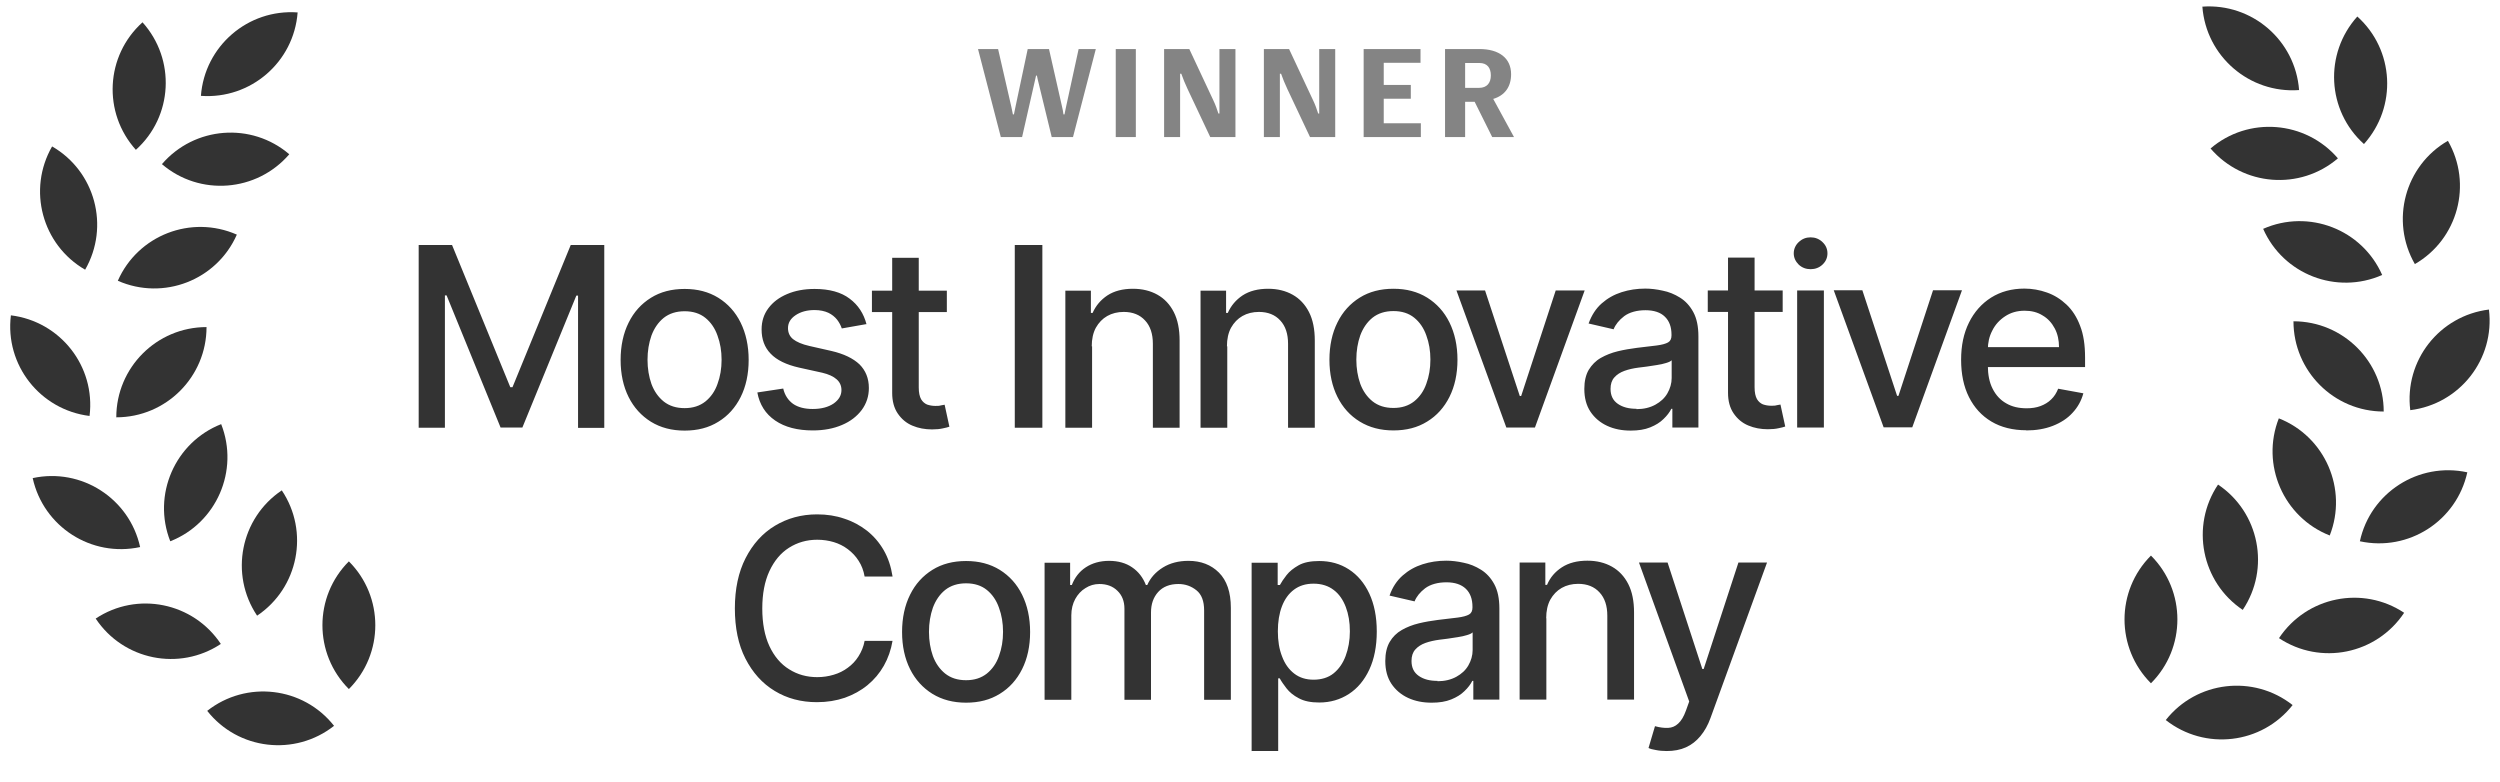 <svg id="Layer_2" xmlns="http://www.w3.org/2000/svg" xmlns:xlink="http://www.w3.org/1999/xlink" viewBox="0 0 146.83 45.91"><defs><style>.cls-1{fill:none;}.cls-2{clip-path:url(#clippath);}.cls-3,.cls-4{fill:#333;}.cls-5{clip-path:url(#clippath-1);}.cls-4{isolation:isolate;opacity:.6;}</style><clipPath id="clippath"><rect class="cls-1" y=".34" width="24.24" height="45.57"/></clipPath><clipPath id="clippath-1"><rect class="cls-1" x="122.58" width="24.24" height="45.57"/></clipPath></defs><g id="Layer_1-2"><g class="cls-2"><g><path class="cls-3" d="M19.62,42.63c-1.81-2.3-5.15-2.69-7.45-.88,1.81,2.3,5.15,2.69,7.45,.88Z"/><path class="cls-3" d="M20.49,40.47c2.07-2.07,2.07-5.43,0-7.5-2.07,2.07-2.07,5.43,0,7.5Z"/><path class="cls-3" d="M15.1,36.16c2.43-1.63,3.08-4.93,1.45-7.36-2.43,1.63-3.08,4.93-1.45,7.36Z"/><path class="cls-3" d="M10,31.79c2.72-1.07,4.06-4.16,2.99-6.88-2.72,1.07-4.06,4.16-2.99,6.88Z"/><path class="cls-3" d="M6.83,24.51c2.93,0,5.3-2.38,5.3-5.3-2.93,0-5.3,2.38-5.3,5.3Z"/><path class="cls-3" d="M6.92,16.49c2.68,1.18,5.81-.03,6.99-2.71-2.68-1.18-5.81,.03-6.99,2.71Z"/><path class="cls-3" d="M9.51,9.64c2.22,1.9,5.57,1.64,7.48-.58-2.22-1.9-5.57-1.64-7.48,.58Z"/><path class="cls-3" d="M12.97,37.82c-1.62-2.44-4.91-3.11-7.35-1.49,1.62,2.44,4.91,3.11,7.35,1.49Z"/><path class="cls-3" d="M8.23,32.13c-.63-2.86-3.45-4.67-6.31-4.05,.63,2.86,3.45,4.67,6.31,4.05Z"/><path class="cls-3" d="M5.26,24.43c.36-2.91-1.71-5.55-4.62-5.91-.36,2.91,1.71,5.55,4.62,5.91Z"/><path class="cls-3" d="M5,15.84c1.46-2.54,.59-5.78-1.94-7.24-1.46,2.54-.59,5.78,1.94,7.24Z"/><path class="cls-3" d="M7.98,8.8c2.18-1.96,2.35-5.31,.39-7.49-2.18,1.96-2.35,5.31-.39,7.49Z"/><path class="cls-3" d="M11.8,5.63c2.92,.21,5.46-1.98,5.68-4.9-2.92-.21-5.46,1.98-5.68,4.9Z"/></g></g><path class="cls-4" d="M62.61,6.28l.74-3.4h1.01l-1.34,5.17h-1.25l-.77-3.17c-.03-.13-.07-.27-.1-.44h-.05c-.04,.16-.07,.32-.1,.44l-.72,3.17h-1.25l-1.34-5.17h1.18l.78,3.4c.03,.13,.06,.27,.09,.44h.06c.03-.16,.06-.31,.09-.44l.72-3.4h1.25l.77,3.4c.03,.12,.06,.27,.08,.44h.06c.03-.16,.07-.32,.09-.44Zm4.1,1.77h-1.18V2.88h1.18v5.17Zm4.91-1.38V2.88h.94v5.17h-1.48l-1.33-2.82c-.14-.3-.27-.61-.37-.9h-.07v3.72h-.94V2.88h1.48l1.41,3.01c.13,.27,.22,.53,.3,.78h.06Zm5.86,0V2.88h.94v5.17h-1.48l-1.33-2.82c-.14-.3-.27-.61-.37-.9h-.07v3.72h-.94V2.88h1.48l1.41,3.01c.13,.27,.22,.53,.3,.78h.06Zm3.79-.86v1.43h2.18v.81h-3.36V2.88h3.34v.81h-2.16v1.3h1.59v.81h-1.59Zm7.65,2.24h-1.28l-1.03-2.07h-.56v2.07h-1.18V2.88h2.02c1.16,0,1.86,.54,1.86,1.48,0,.75-.38,1.25-1.05,1.45l1.22,2.24Zm-2.04-4.35h-.83v1.46h.82c.46,0,.69-.29,.69-.73s-.21-.73-.67-.73Z"/><path class="cls-3" d="M24.58,14.39h1.97l3.42,8.35h.13l3.42-8.35h1.97v10.74h-1.54v-7.77h-.1l-3.17,7.75h-1.28l-3.17-7.76h-.1v7.77h-1.54V14.39Zm15.63,10.9c-.75,0-1.41-.17-1.98-.52-.56-.35-1-.83-1.31-1.45-.31-.62-.47-1.35-.47-2.18s.16-1.57,.47-2.19c.31-.63,.75-1.11,1.31-1.46,.56-.35,1.22-.52,1.98-.52s1.41,.17,1.98,.52c.56,.35,1,.83,1.31,1.46,.31,.63,.47,1.36,.47,2.19s-.16,1.56-.47,2.18c-.31,.62-.75,1.11-1.31,1.45-.56,.35-1.22,.52-1.98,.52Zm0-1.32c.49,0,.89-.13,1.22-.39,.32-.26,.56-.6,.71-1.03,.16-.43,.24-.9,.24-1.42s-.08-.99-.24-1.42c-.15-.43-.39-.78-.71-1.04-.32-.26-.73-.39-1.22-.39s-.9,.13-1.23,.39c-.32,.26-.56,.61-.72,1.04-.15,.43-.23,.9-.23,1.42s.08,.99,.23,1.42c.16,.43,.4,.77,.72,1.03,.33,.26,.73,.39,1.23,.39Zm10.65-4.93l-1.42,.25c-.06-.18-.15-.35-.28-.52-.13-.16-.3-.3-.51-.4-.22-.1-.49-.16-.81-.16-.44,0-.81,.1-1.11,.3-.3,.2-.45,.45-.45,.76,0,.27,.1,.49,.3,.65,.2,.16,.52,.3,.96,.4l1.28,.29c.74,.17,1.29,.44,1.66,.79,.36,.36,.55,.82,.55,1.39,0,.48-.14,.91-.42,1.29-.28,.37-.66,.67-1.16,.88-.49,.21-1.06,.32-1.71,.32-.9,0-1.64-.19-2.21-.58-.57-.39-.92-.94-1.05-1.65l1.52-.23c.09,.39,.29,.69,.58,.9,.29,.2,.68,.3,1.15,.3,.51,0,.92-.11,1.23-.32,.31-.22,.46-.48,.46-.79,0-.25-.09-.46-.28-.63-.19-.17-.47-.3-.85-.39l-1.36-.3c-.75-.17-1.31-.44-1.67-.82-.36-.37-.53-.85-.53-1.42,0-.48,.13-.89,.4-1.25,.27-.36,.63-.63,1.1-.83,.47-.2,1-.3,1.61-.3,.87,0,1.56,.19,2.06,.57,.5,.37,.83,.88,.99,1.5Zm4.75-1.97v1.26h-4.4v-1.26h4.4Zm-3.22-1.93h1.57v7.62c0,.3,.05,.53,.14,.69,.09,.15,.21,.25,.35,.31,.15,.05,.31,.08,.48,.08,.13,0,.24,0,.33-.03,.09-.02,.17-.03,.22-.04l.28,1.29c-.09,.03-.22,.07-.39,.1-.17,.04-.38,.06-.63,.06-.41,0-.8-.07-1.15-.22-.36-.15-.64-.39-.86-.71-.22-.32-.33-.73-.33-1.21v-7.94Zm8.83-.76v10.74h-1.62V14.39h1.62Zm2.92,5.96v4.78h-1.57v-8.05h1.5v1.31h.1c.19-.43,.48-.77,.87-1.03,.4-.26,.9-.39,1.5-.39,.55,0,1.03,.12,1.44,.35,.41,.23,.73,.57,.96,1.02,.23,.45,.34,1.01,.34,1.67v5.12h-1.57v-4.93c0-.58-.15-1.04-.46-1.37-.3-.33-.72-.5-1.25-.5-.36,0-.69,.08-.97,.24-.28,.16-.5,.39-.67,.69-.16,.3-.24,.66-.24,1.09Zm7.94,0v4.78h-1.57v-8.05h1.5v1.31h.1c.19-.43,.48-.77,.87-1.03,.4-.26,.9-.39,1.5-.39,.55,0,1.03,.12,1.44,.35,.41,.23,.73,.57,.96,1.02,.23,.45,.34,1.01,.34,1.67v5.12h-1.57v-4.93c0-.58-.15-1.04-.46-1.37-.3-.33-.72-.5-1.25-.5-.36,0-.69,.08-.97,.24-.28,.16-.5,.39-.67,.69-.16,.3-.24,.66-.24,1.09Zm9.76,4.94c-.75,0-1.41-.17-1.98-.52s-1-.83-1.31-1.45c-.31-.62-.47-1.35-.47-2.18s.16-1.57,.47-2.19c.31-.63,.75-1.11,1.31-1.46,.56-.35,1.22-.52,1.98-.52s1.41,.17,1.98,.52c.56,.35,1,.83,1.31,1.46,.31,.63,.47,1.36,.47,2.19s-.16,1.56-.47,2.18c-.31,.62-.75,1.11-1.31,1.45-.56,.35-1.22,.52-1.98,.52Zm0-1.32c.49,0,.89-.13,1.22-.39,.32-.26,.56-.6,.71-1.03,.16-.43,.24-.9,.24-1.42s-.08-.99-.24-1.42c-.15-.43-.39-.78-.71-1.04-.32-.26-.73-.39-1.22-.39s-.9,.13-1.23,.39c-.32,.26-.56,.61-.72,1.04-.15,.43-.23,.9-.23,1.42s.08,.99,.23,1.42c.16,.43,.4,.77,.72,1.03,.33,.26,.73,.39,1.23,.39Zm11.23-6.9l-2.92,8.05h-1.68l-2.93-8.05h1.68l2.04,6.2h.08l2.03-6.2h1.68Zm2.7,8.23c-.51,0-.97-.09-1.38-.28-.41-.19-.74-.47-.98-.83-.24-.36-.36-.81-.36-1.34,0-.45,.09-.83,.26-1.12,.18-.29,.41-.53,.71-.7,.3-.17,.63-.3,1-.39,.37-.09,.74-.15,1.12-.2,.48-.06,.87-.1,1.17-.14,.3-.04,.52-.1,.66-.18,.14-.08,.2-.22,.2-.41v-.04c0-.46-.13-.81-.39-1.06-.25-.25-.64-.38-1.14-.38s-.94,.12-1.25,.35c-.3,.23-.51,.49-.62,.77l-1.47-.34c.18-.49,.43-.88,.77-1.18,.34-.3,.73-.52,1.17-.66,.44-.14,.9-.21,1.39-.21,.32,0,.66,.04,1.02,.12,.36,.07,.7,.21,1.02,.41,.32,.2,.58,.48,.78,.85,.2,.37,.3,.84,.3,1.43v5.35h-1.53v-1.1h-.06c-.1,.2-.25,.4-.46,.6-.2,.2-.46,.36-.78,.49-.32,.13-.7,.19-1.14,.19Zm.34-1.26c.43,0,.8-.09,1.11-.26,.31-.17,.55-.39,.71-.67,.16-.28,.25-.58,.25-.9v-1.04c-.06,.06-.16,.11-.33,.16-.16,.05-.34,.09-.54,.12-.2,.03-.4,.06-.59,.09-.19,.02-.35,.05-.48,.06-.31,.04-.58,.1-.83,.19-.25,.09-.45,.22-.6,.39-.15,.17-.22,.39-.22,.67,0,.39,.14,.68,.43,.88,.29,.2,.65,.29,1.1,.29Zm8.59-6.97v1.26h-4.4v-1.26h4.4Zm-3.22-1.93h1.57v7.62c0,.3,.05,.53,.14,.69,.09,.15,.21,.25,.35,.31,.15,.05,.31,.08,.48,.08,.13,0,.24,0,.33-.03,.1-.02,.17-.03,.22-.04l.28,1.29c-.09,.03-.22,.07-.39,.1-.17,.04-.38,.06-.63,.06-.41,0-.8-.07-1.15-.22-.36-.15-.64-.39-.86-.71-.22-.32-.33-.73-.33-1.21v-7.94Zm4.07,9.98v-8.05h1.57v8.05h-1.57Zm.79-9.3c-.27,0-.51-.09-.7-.27-.19-.19-.29-.41-.29-.66s.1-.48,.29-.66c.2-.19,.43-.28,.7-.28s.5,.09,.7,.28c.19,.18,.29,.4,.29,.66s-.1,.48-.29,.66c-.19,.18-.43,.27-.7,.27Zm8.89,1.24l-2.92,8.05h-1.68l-2.93-8.05h1.68l2.04,6.2h.08l2.03-6.2h1.68Zm3.78,8.22c-.79,0-1.48-.17-2.05-.51-.57-.34-1.01-.82-1.32-1.44-.31-.62-.46-1.35-.46-2.19s.15-1.55,.46-2.18c.31-.63,.75-1.12,1.3-1.47,.56-.35,1.21-.53,1.96-.53,.45,0,.9,.08,1.32,.23,.43,.15,.81,.39,1.15,.71,.34,.32,.61,.74,.8,1.25,.2,.51,.29,1.13,.29,1.86v.56h-6.4v-1.17h4.87c0-.41-.08-.78-.25-1.1-.17-.32-.4-.58-.71-.76-.3-.19-.65-.28-1.06-.28-.44,0-.82,.11-1.15,.33-.32,.21-.58,.49-.75,.84-.18,.34-.26,.71-.26,1.12v.92c0,.54,.09,1,.28,1.37,.19,.38,.46,.67,.8,.86,.34,.2,.74,.29,1.2,.29,.3,0,.57-.04,.81-.13,.24-.09,.46-.22,.63-.39,.18-.17,.31-.38,.41-.63l1.48,.27c-.12,.44-.33,.82-.64,1.15-.3,.33-.69,.58-1.15,.76-.46,.18-.98,.27-1.57,.27Zm-66.59,8.59h-1.64c-.06-.35-.18-.66-.35-.92-.17-.27-.38-.49-.63-.68-.25-.19-.53-.33-.83-.42-.3-.09-.63-.14-.97-.14-.62,0-1.17,.16-1.66,.47-.49,.31-.87,.77-1.15,1.37-.28,.6-.42,1.34-.42,2.2s.14,1.61,.42,2.21c.28,.6,.67,1.06,1.16,1.36,.49,.31,1.04,.46,1.65,.46,.34,0,.66-.05,.96-.14,.31-.09,.59-.23,.83-.41,.25-.18,.46-.4,.63-.67,.17-.27,.3-.57,.36-.91h1.64c-.09,.53-.26,1.02-.51,1.46-.25,.44-.57,.82-.96,1.14-.39,.32-.83,.56-1.33,.74-.5,.17-1.04,.26-1.64,.26-.93,0-1.76-.22-2.48-.66-.73-.44-1.3-1.08-1.72-1.9-.42-.82-.62-1.81-.62-2.95s.21-2.13,.63-2.95c.42-.82,.99-1.46,1.72-1.9,.73-.44,1.55-.67,2.48-.67,.57,0,1.1,.08,1.59,.25,.5,.16,.94,.4,1.34,.71,.39,.31,.72,.69,.98,1.14,.26,.45,.43,.96,.52,1.54Zm4.32,7.41c-.75,0-1.41-.17-1.98-.52-.56-.35-1-.83-1.31-1.45-.31-.62-.47-1.35-.47-2.18s.16-1.57,.47-2.19c.31-.63,.75-1.11,1.31-1.46,.56-.35,1.22-.52,1.98-.52s1.41,.17,1.98,.52c.56,.35,1,.83,1.31,1.46,.31,.63,.47,1.36,.47,2.19s-.16,1.56-.47,2.18c-.31,.62-.75,1.11-1.31,1.45-.56,.35-1.22,.52-1.98,.52Zm0-1.32c.49,0,.89-.13,1.22-.39,.32-.26,.56-.6,.71-1.03,.16-.43,.24-.9,.24-1.42s-.08-.99-.24-1.42c-.15-.43-.39-.78-.71-1.04-.32-.26-.73-.39-1.22-.39s-.9,.13-1.23,.39c-.32,.26-.56,.61-.72,1.04-.15,.43-.23,.9-.23,1.42s.08,.99,.23,1.42c.16,.43,.4,.77,.72,1.03,.33,.26,.73,.39,1.23,.39Zm4.61,1.15v-8.05h1.5v1.31h.1c.17-.44,.44-.79,.82-1.04,.38-.25,.84-.38,1.37-.38s.99,.13,1.35,.38c.37,.25,.64,.6,.81,1.04h.08c.19-.43,.5-.77,.92-1.03,.42-.26,.92-.39,1.5-.39,.73,0,1.33,.23,1.79,.69,.46,.46,.7,1.15,.7,2.07v5.4h-1.57v-5.25c0-.55-.15-.94-.45-1.18-.3-.24-.65-.37-1.06-.37-.51,0-.91,.16-1.19,.47-.28,.31-.42,.71-.42,1.2v5.13h-1.56v-5.35c0-.44-.14-.79-.41-1.05-.27-.27-.63-.4-1.06-.4-.3,0-.57,.08-.82,.24-.25,.15-.45,.37-.6,.64-.15,.28-.23,.6-.23,.96v4.96h-1.57Zm12.16,3.02v-11.07h1.53v1.31h.13c.09-.17,.22-.36,.39-.58,.17-.22,.41-.41,.71-.58,.3-.17,.71-.25,1.21-.25,.65,0,1.23,.16,1.74,.49,.51,.33,.91,.8,1.2,1.42,.29,.62,.44,1.36,.44,2.23s-.15,1.62-.44,2.24c-.29,.62-.69,1.1-1.2,1.43-.51,.33-1.09,.5-1.74,.5-.49,0-.89-.08-1.2-.25-.31-.16-.55-.36-.72-.58-.17-.22-.31-.42-.4-.59h-.09v4.27h-1.57Zm1.54-7.05c0,.57,.08,1.06,.25,1.49,.16,.43,.4,.76,.71,1,.31,.24,.69,.36,1.14,.36s.86-.12,1.17-.37c.31-.25,.55-.59,.71-1.02,.16-.43,.25-.91,.25-1.45s-.08-1.01-.24-1.43c-.16-.42-.39-.76-.71-1-.31-.24-.71-.37-1.18-.37s-.84,.12-1.15,.35c-.31,.23-.55,.56-.71,.98-.16,.42-.24,.91-.24,1.47Zm9.03,4.2c-.51,0-.97-.09-1.38-.28-.41-.19-.74-.47-.98-.83-.24-.36-.36-.81-.36-1.34,0-.45,.09-.83,.26-1.12,.17-.29,.41-.53,.71-.7,.3-.17,.63-.3,1-.39,.37-.09,.74-.15,1.12-.2,.48-.06,.87-.1,1.17-.14,.3-.04,.52-.1,.66-.18,.14-.08,.2-.22,.2-.41v-.04c0-.46-.13-.81-.39-1.06-.26-.25-.64-.38-1.14-.38s-.94,.12-1.25,.35c-.3,.23-.51,.49-.62,.77l-1.47-.34c.17-.49,.43-.88,.77-1.18,.34-.3,.73-.52,1.17-.66,.44-.14,.9-.21,1.39-.21,.32,0,.66,.04,1.02,.12,.36,.07,.7,.21,1.02,.41,.32,.2,.58,.48,.78,.85,.2,.37,.3,.84,.3,1.43v5.35h-1.53v-1.1h-.06c-.1,.2-.25,.4-.46,.6-.2,.2-.46,.36-.78,.49-.32,.13-.7,.19-1.14,.19Zm.34-1.26c.43,0,.8-.09,1.11-.26,.31-.17,.55-.39,.71-.67,.16-.28,.25-.58,.25-.9v-1.04c-.06,.06-.16,.11-.33,.16-.16,.05-.34,.09-.54,.12-.2,.03-.4,.06-.59,.09-.19,.02-.35,.05-.48,.06-.3,.04-.58,.1-.83,.19-.25,.09-.45,.22-.6,.39-.15,.17-.22,.39-.22,.67,0,.39,.14,.68,.43,.88,.29,.2,.65,.29,1.1,.29Zm6.4-3.7v4.78h-1.57v-8.05h1.51v1.31h.1c.18-.43,.47-.77,.87-1.03,.4-.26,.9-.39,1.5-.39,.55,0,1.03,.12,1.44,.35,.41,.23,.73,.57,.96,1.02,.23,.45,.34,1.01,.34,1.67v5.12h-1.57v-4.93c0-.58-.15-1.04-.46-1.37-.3-.33-.72-.5-1.25-.5-.36,0-.69,.08-.97,.24-.28,.16-.5,.39-.67,.69-.16,.3-.24,.66-.24,1.09Zm7.07,7.8c-.23,0-.45-.02-.64-.06-.19-.03-.34-.07-.43-.12l.38-1.28c.29,.08,.54,.11,.77,.1,.22-.01,.42-.09,.59-.25,.18-.16,.33-.41,.46-.77l.19-.53-2.95-8.16h1.68l2.04,6.25h.08l2.04-6.25h1.68l-3.32,9.13c-.15,.42-.35,.77-.59,1.06-.24,.29-.52,.51-.85,.66-.33,.15-.71,.22-1.14,.22Z"/><g class="cls-5"><g><path class="cls-3" d="M127.2,42.29c1.81-2.3,5.15-2.69,7.45-.88-1.81,2.3-5.15,2.69-7.45,.88Z"/><path class="cls-3" d="M126.33,40.13c-2.07-2.07-2.07-5.43,0-7.5,2.07,2.07,2.07,5.43,0,7.5Z"/><path class="cls-3" d="M131.72,35.82c-2.43-1.63-3.08-4.93-1.45-7.36,2.43,1.63,3.08,4.93,1.45,7.36Z"/><path class="cls-3" d="M136.83,31.45c-2.72-1.07-4.06-4.16-2.99-6.88,2.72,1.07,4.06,4.16,2.99,6.88Z"/><path class="cls-3" d="M140,24.17c-2.93,0-5.3-2.38-5.3-5.3,2.93,0,5.3,2.38,5.3,5.3Z"/><path class="cls-3" d="M139.91,16.15c-2.68,1.18-5.81-.03-6.99-2.71,2.68-1.18,5.81,.03,6.99,2.71Z"/><path class="cls-3" d="M137.31,9.3c-2.22,1.9-5.57,1.64-7.48-.58,2.22-1.9,5.57-1.64,7.48,.58Z"/><path class="cls-3" d="M133.85,37.48c1.62-2.44,4.91-3.11,7.35-1.49-1.62,2.44-4.91,3.11-7.35,1.49Z"/><path class="cls-3" d="M138.6,31.79c.62-2.86,3.45-4.67,6.31-4.05-.63,2.86-3.45,4.67-6.31,4.05Z"/><path class="cls-3" d="M141.56,24.09c-.36-2.91,1.71-5.55,4.62-5.91,.36,2.91-1.71,5.55-4.62,5.91Z"/><path class="cls-3" d="M141.83,15.51c-1.46-2.54-.59-5.78,1.94-7.24,1.46,2.54,.59,5.78-1.94,7.24Z"/><path class="cls-3" d="M138.84,8.46c-2.18-1.96-2.35-5.31-.39-7.49,2.18,1.96,2.35,5.31,.39,7.49Z"/><path class="cls-3" d="M135.03,5.29c-2.92,.21-5.46-1.98-5.68-4.9,2.92-.21,5.46,1.98,5.68,4.9Z"/></g></g></g></svg>
